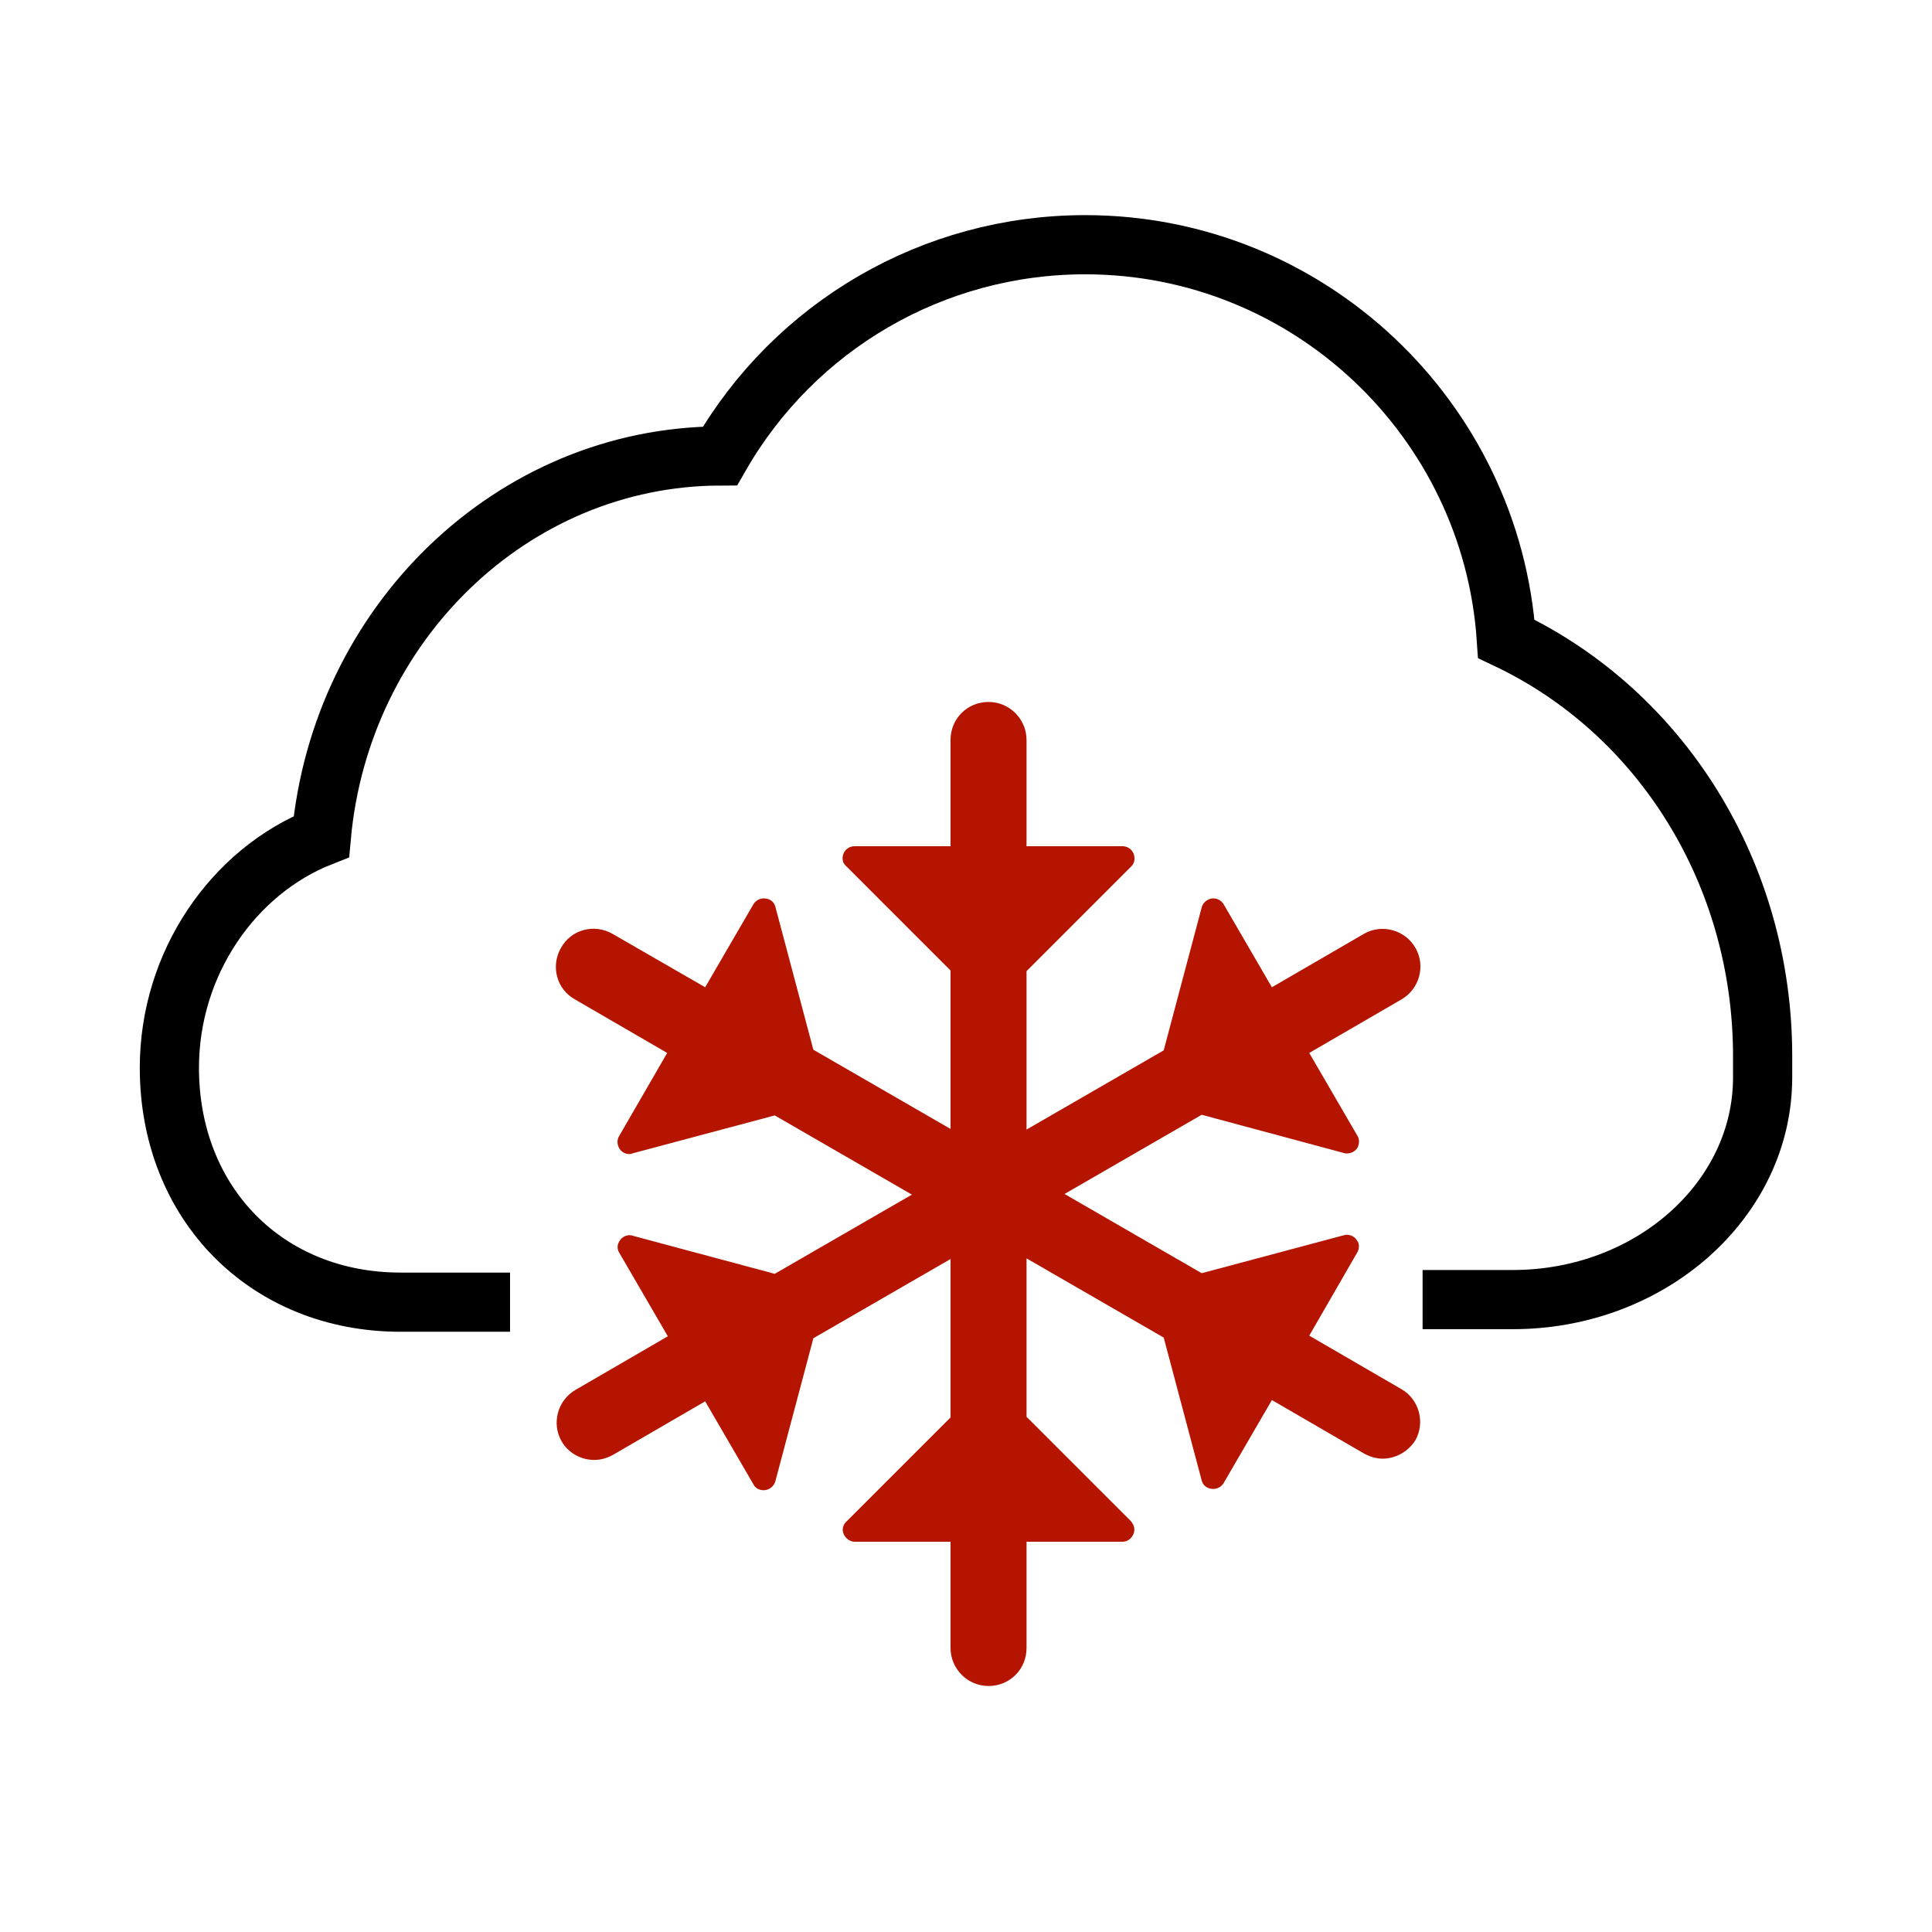 <?xml version="1.0" encoding="utf-8"?>
<!-- Generator: Adobe Illustrator 28.2.0, SVG Export Plug-In . SVG Version: 6.00 Build 0)  -->
<svg version="1.1" id="Calque_1" xmlns="http://www.w3.org/2000/svg" xmlns:xlink="http://www.w3.org/1999/xlink" x="0px" y="0px"
	 viewBox="0 0 300 300" style="enable-background:new 0 0 300 300;" xml:space="preserve">
<style type="text/css">
	.st0{fill:none;stroke:#000000;stroke-width:9.19;stroke-miterlimit:10;}
	.st1{fill:#B41400;}
</style>
<g>
	<path class="st0" d="M220.9,201.8c8.7,0,14,0,14,0c21.4,0,38.8-15.5,38.8-34.5V164c0-28.3-15.7-53.4-39.8-64.8
		C231.6,65.1,203.2,38,168.5,38c-23.6,0-45.1,12.6-56.7,32.8c-32.3,0.1-58.9,26.1-61.9,59.1c-13.7,5.4-23.6,19.7-23.6,35.9
		c0,21.1,15.1,36.4,35.9,36.4c0.3,0,6.7,0,17,0"/>
</g>
<g>
</g>
<path class="st1" d="M217.6,215.7l-14.3-8.3l7.5-13c0.3-0.6,0.3-1.3-0.1-1.8c-0.4-0.7-1.3-1-2-0.8l-22.1,5.9l-21.3-12.3l21.3-12.3
	l22.3,6c0.1,0,0.2,0,0.3,0c0.7,0,1.3-0.4,1.6-0.9c0.3-0.6,0.3-1.3,0-1.8l-7.5-12.9l14.3-8.3c2.8-1.6,3.8-5.2,2.2-8
	c-1.6-2.8-5.2-3.8-8-2.2l-14.3,8.3l-7.5-12.9c-0.3-0.5-0.9-0.9-1.6-0.9c-0.8,0-1.6,0.6-1.8,1.4l-5.9,22.2l-21.3,12.3v-24.6
	l16.3-16.3c0.5-0.5,0.6-1.3,0.3-2c-0.3-0.7-1-1.1-1.7-1.1h-14.9v-16.5c0-3.2-2.6-5.9-5.9-5.9c-3.3,0-5.9,2.6-5.9,5.9v16.5h-14.9
	c-0.7,0-1.4,0.4-1.7,1.1c-0.3,0.7-0.2,1.5,0.4,2l16.2,16.2v24.6l-21.3-12.3l-5.9-22.2c-0.2-0.8-0.9-1.3-1.8-1.3
	c-0.7,0-1.3,0.4-1.6,0.9l-7.5,12.9L95.1,145c-2.8-1.6-6.4-0.7-8,2.2c-1.6,2.8-0.7,6.4,2.2,8l14.3,8.3l-7.4,12.8
	c-0.4,0.6-0.4,1.3-0.1,1.9c0.3,0.6,0.9,1,1.6,1c0.2,0,0.3,0,0.5-0.1l22.1-5.9l21.3,12.3l-21.3,12.3l-22-5.9
	c-0.8-0.3-1.7,0.1-2.1,0.8c-0.4,0.6-0.4,1.3,0,1.9l7.5,12.9l-14.3,8.3c-2.8,1.6-3.8,5.2-2.2,8c1.1,1.9,3.1,2.9,5.1,2.9
	c1,0,2-0.3,2.9-0.8l14.3-8.3l7.5,12.9c0.3,0.6,0.9,0.9,1.6,0.9c0.8,0,1.6-0.6,1.8-1.4l5.9-22.2l21.3-12.3v24.6l-16.1,16.1
	c-0.6,0.5-0.8,1.3-0.5,2c0.3,0.7,1,1.2,1.7,1.2h14.9v16.5c0,3.2,2.6,5.9,5.9,5.9c3.3,0,5.9-2.6,5.9-5.9v-16.5h14.9
	c0.8,0,1.4-0.5,1.7-1.2c0.3-0.7,0.1-1.4-0.4-2l-16.2-16.2v-24.6l21.3,12.3l5.9,22.2c0.2,0.8,0.9,1.3,1.8,1.3c0.7,0,1.3-0.4,1.6-0.9
	l7.5-12.9l14.3,8.3c0.9,0.5,1.9,0.8,2.9,0.8c2,0,4-1.1,5.1-2.9C221.3,220.9,220.4,217.3,217.6,215.7z"/>
</svg>
